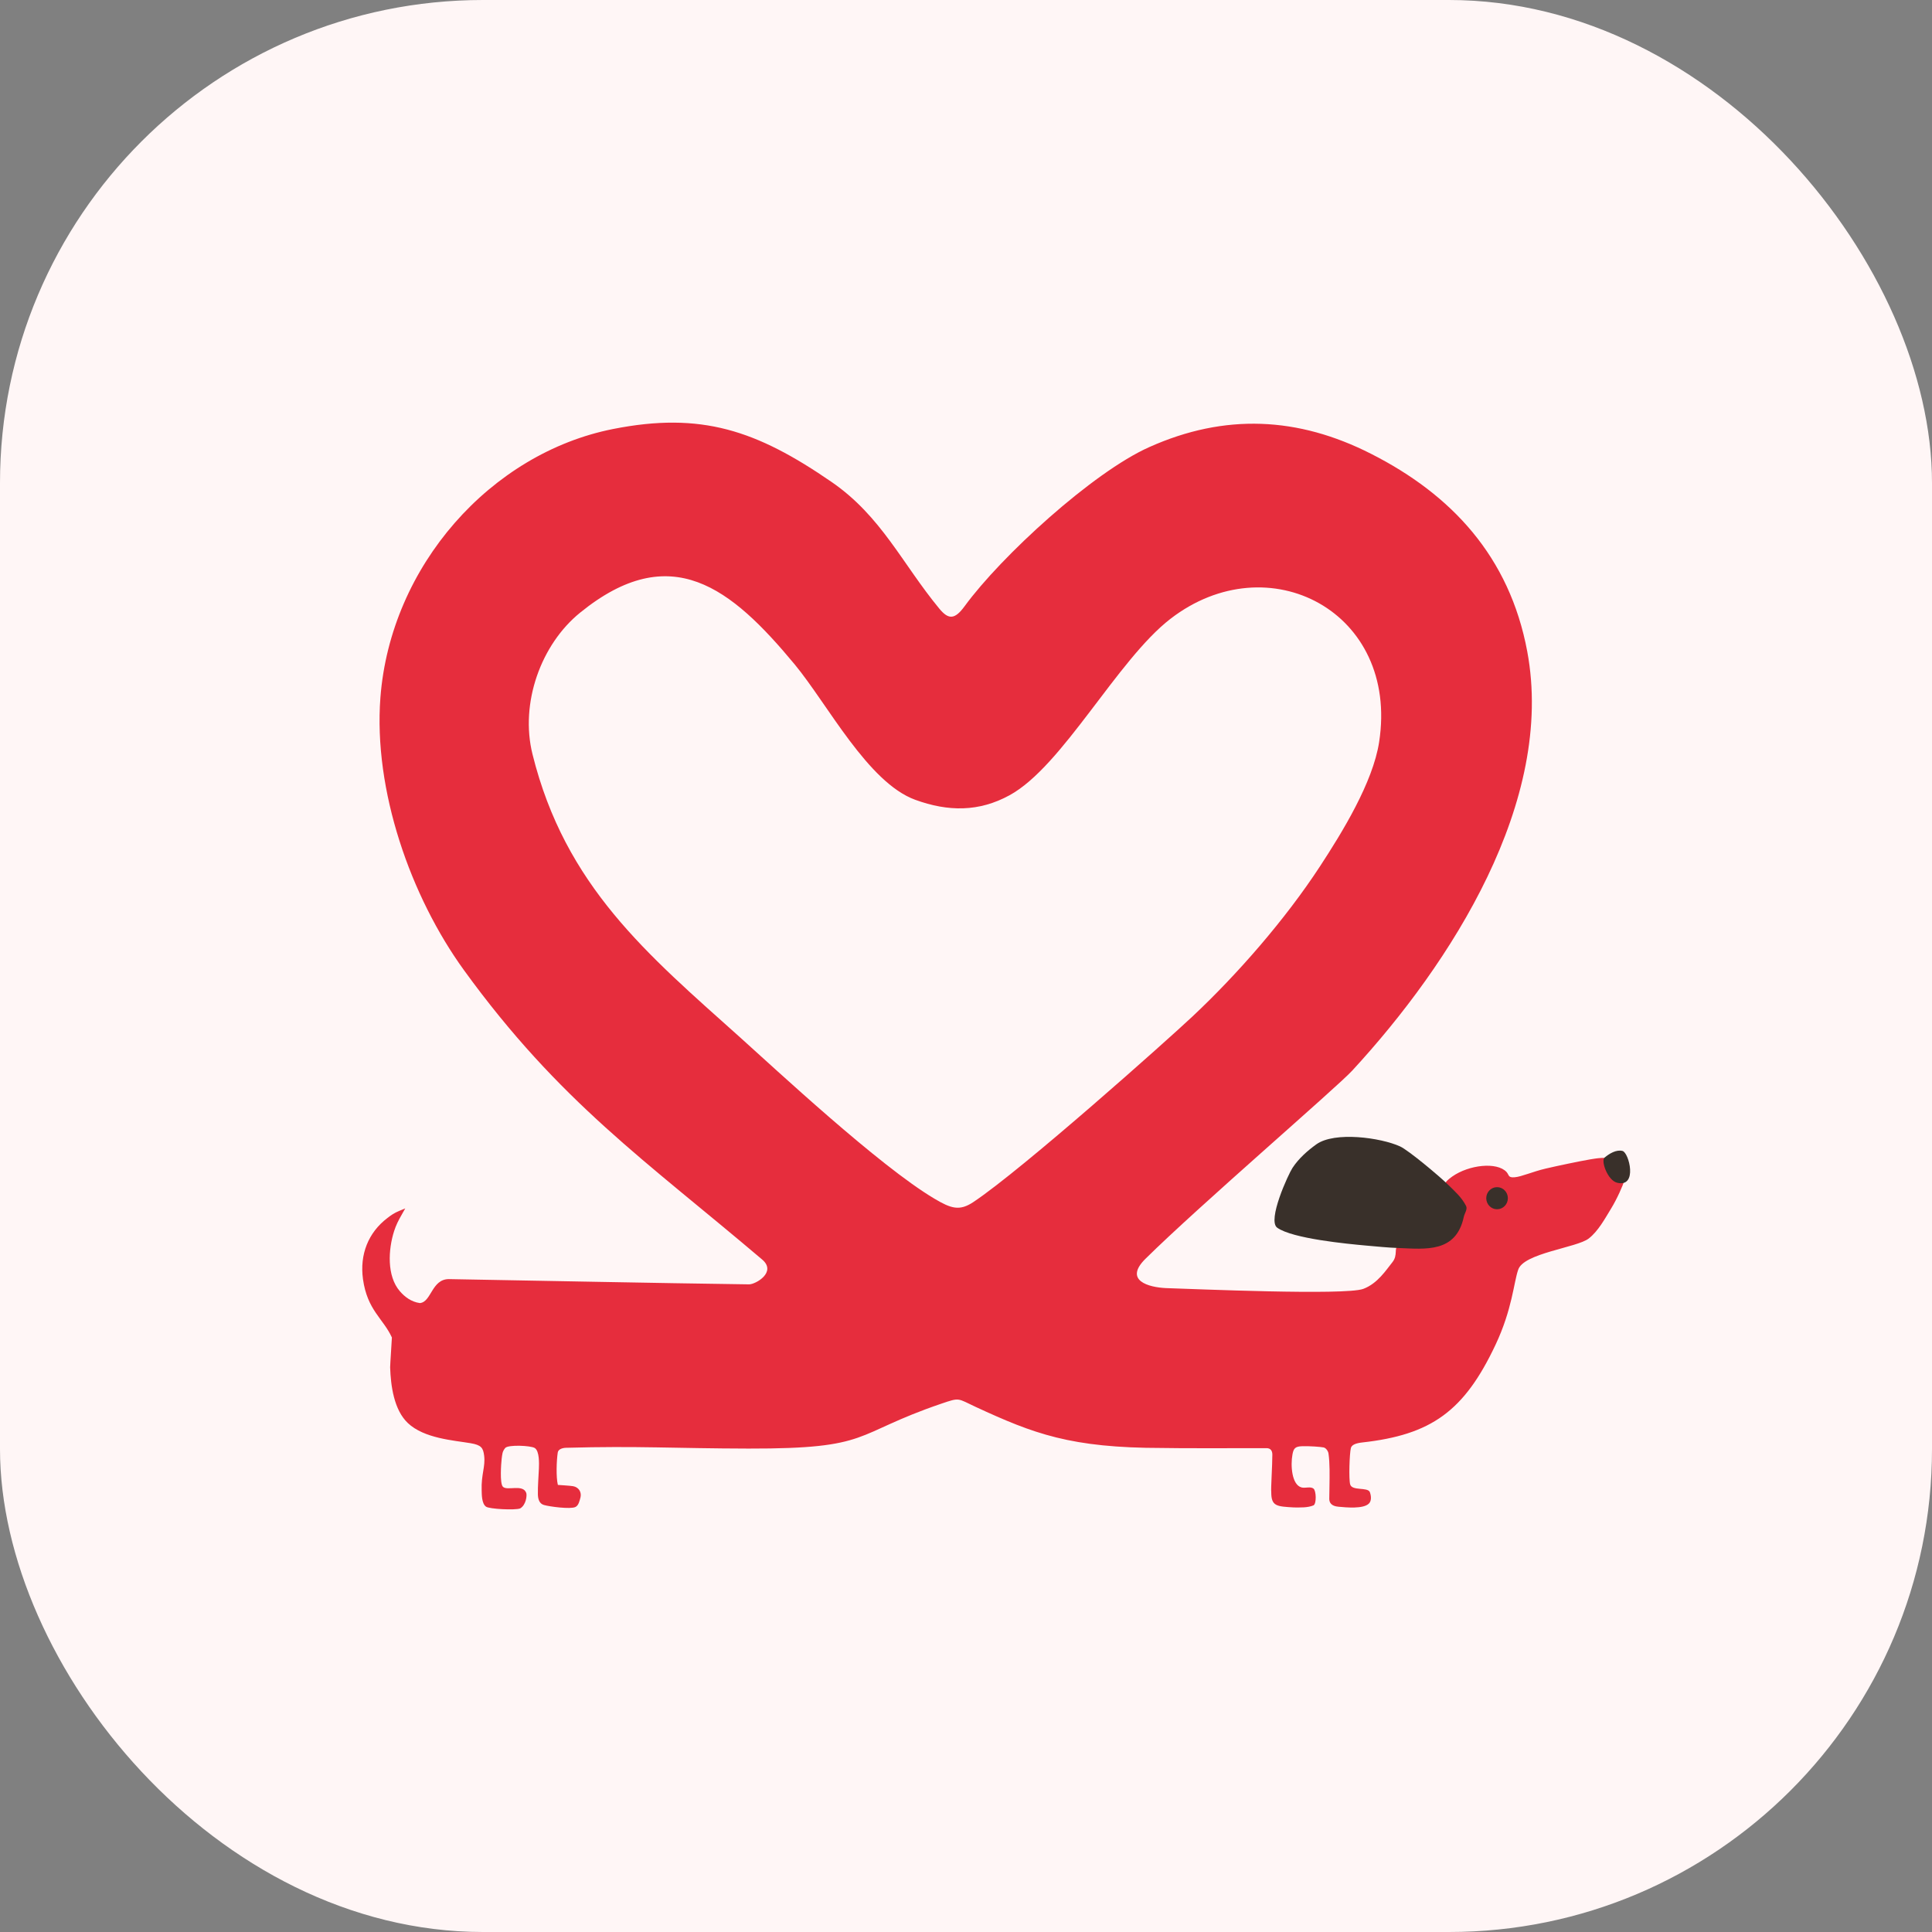<?xml version="1.0" encoding="UTF-8"?> <svg xmlns="http://www.w3.org/2000/svg" width="32" height="32" viewBox="0 0 32 32" fill="none"><rect x="0" y="0" width="32" height="32" fill="#808080" stroke="none"/><rect width="32" height="32" rx="8" fill="#FFF6F6"></rect><path fill-rule="evenodd" clip-rule="evenodd" d="M6.954 21.583C7.146 21.567 7.148 21.187 7.434 21.186C9.092 21.215 10.75 21.25 12.407 21.273C12.515 21.274 12.87 21.071 12.624 20.862C10.694 19.223 9.267 18.252 7.684 16.068C6.801 14.848 6.183 13.09 6.301 11.551C6.469 9.371 8.13 7.507 10.153 7.106C11.615 6.816 12.531 7.127 13.774 7.983C14.6 8.552 14.944 9.338 15.558 10.081C15.711 10.266 15.814 10.264 15.977 10.041C16.584 9.21 18.1 7.823 19.034 7.406C20.288 6.844 21.502 6.902 22.712 7.518C24.038 8.191 25.002 9.216 25.296 10.79C25.759 13.269 24.038 15.954 22.396 17.734C22.128 18.023 19.86 19.973 18.974 20.848C18.607 21.21 19.025 21.322 19.312 21.335C19.77 21.349 22.28 21.459 22.58 21.348C22.819 21.259 22.962 21.03 23.061 20.908C23.16 20.787 23.082 20.666 23.159 20.638C23.286 20.592 23.59 20.622 23.735 20.579C23.881 20.536 23.905 20.483 23.976 20.396C24.046 20.308 24.12 20.188 24.153 20.116C24.186 20.043 24.175 20.019 24.17 19.973C24.165 19.927 24.154 19.893 24.122 19.848C24.026 19.711 23.771 19.684 24.055 19.486C24.332 19.292 24.794 19.241 24.953 19.412C25 19.466 24.976 19.509 25.09 19.499C25.203 19.489 25.39 19.405 25.599 19.356C25.807 19.307 26.169 19.232 26.338 19.203C26.412 19.191 26.643 19.148 26.703 19.213C26.714 19.226 26.912 19.532 26.91 19.54C26.879 19.639 26.784 19.856 26.684 20.019C26.584 20.182 26.471 20.393 26.314 20.514C26.116 20.667 25.229 20.755 25.145 21.034C25.072 21.243 25.048 21.686 24.77 22.275C24.251 23.375 23.707 23.765 22.561 23.892C22.463 23.903 22.39 23.928 22.375 23.983C22.352 24.073 22.338 24.498 22.363 24.586C22.394 24.699 22.652 24.626 22.689 24.714C22.714 24.782 22.717 24.861 22.673 24.904C22.58 24.996 22.298 24.968 22.168 24.956C22.05 24.946 22.017 24.887 22.017 24.826C22.017 24.767 22.018 24.699 22.02 24.628C22.023 24.441 22.027 24.229 22.004 24.075C21.998 24.034 21.962 23.982 21.923 23.974C21.875 23.964 21.695 23.95 21.568 23.954C21.449 23.957 21.425 23.993 21.407 24.092C21.374 24.269 21.394 24.595 21.559 24.637C21.622 24.653 21.707 24.616 21.757 24.657C21.8 24.693 21.808 24.901 21.757 24.933C21.656 24.975 21.54 24.968 21.431 24.968C21.146 24.951 21.054 24.951 21.056 24.709C21.048 24.666 21.074 24.273 21.074 24.092C21.074 24.034 21.048 23.986 20.979 23.986C20.55 23.986 19.498 23.99 19.252 23.983C17.733 23.983 17.12 23.746 16.165 23.305C15.854 23.161 15.905 23.142 15.589 23.25C14.107 23.755 14.456 23.997 12.396 23.993C11.152 23.99 10.578 23.947 9.374 23.98C9.311 23.982 9.246 24.005 9.238 24.059C9.218 24.19 9.208 24.465 9.24 24.595C9.257 24.596 9.451 24.608 9.492 24.616C9.581 24.632 9.634 24.707 9.616 24.796C9.6 24.857 9.584 24.936 9.53 24.961C9.448 25 9.103 24.955 9.008 24.927C8.93 24.904 8.91 24.824 8.909 24.748C8.907 24.606 8.92 24.465 8.926 24.323C8.929 24.244 8.937 24.032 8.856 23.983C8.787 23.942 8.416 23.926 8.368 23.983C8.318 24.044 8.32 24.084 8.309 24.163C8.299 24.254 8.278 24.558 8.326 24.621C8.389 24.703 8.664 24.571 8.717 24.73C8.73 24.771 8.714 24.928 8.614 24.985C8.528 25.016 8.105 24.995 8.05 24.955C7.976 24.903 7.98 24.745 7.978 24.687C7.968 24.422 8.042 24.295 8.019 24.111C8.003 23.979 7.97 23.934 7.794 23.904C7.519 23.857 7.026 23.827 6.755 23.57C6.525 23.352 6.472 22.954 6.462 22.647C6.461 22.618 6.492 22.156 6.491 22.153C6.346 21.837 6.084 21.702 6.012 21.186C5.956 20.779 6.099 20.415 6.417 20.174C6.477 20.127 6.531 20.09 6.611 20.057L6.712 20.015L6.652 20.122C6.598 20.216 6.559 20.293 6.528 20.39C6.431 20.692 6.403 21.135 6.624 21.388C6.701 21.477 6.809 21.563 6.954 21.583ZM15.477 19.854C14.558 19.308 12.845 17.708 12.259 17.183C10.722 15.806 9.363 14.679 8.82 12.493C8.609 11.646 8.96 10.673 9.608 10.148C11.112 8.927 12.11 9.736 13.162 11.004C13.708 11.664 14.376 12.962 15.159 13.247C15.705 13.446 16.215 13.449 16.721 13.172C17.6 12.693 18.505 10.93 19.386 10.25C21.008 8.998 23.175 10.132 22.843 12.289C22.74 12.963 22.226 13.794 21.864 14.348C21.29 15.226 20.501 16.132 19.751 16.836C19.337 17.225 16.939 19.365 16.123 19.909C15.893 20.063 15.753 20.018 15.477 19.854Z" fill="#E62D3D"></path><path fill-rule="evenodd" clip-rule="evenodd" d="M24.283 19.975C24.212 19.832 24.089 19.725 23.977 19.615C23.846 19.486 23.33 19.052 23.189 18.988C22.874 18.844 22.106 18.735 21.801 18.955C21.655 19.06 21.51 19.189 21.409 19.342C21.339 19.447 20.986 20.215 21.155 20.335C21.409 20.516 22.311 20.602 22.632 20.631C22.808 20.646 22.985 20.665 23.162 20.671C23.607 20.688 24.117 20.756 24.245 20.155C24.258 20.095 24.31 20.029 24.283 19.975Z" fill="#39302A"></path><path fill-rule="evenodd" clip-rule="evenodd" d="M26.576 19.174C26.658 19.105 26.771 19.038 26.873 19.063C26.982 19.089 27.13 19.674 26.786 19.59C26.626 19.552 26.514 19.227 26.576 19.174Z" fill="#39302A"></path><path fill-rule="evenodd" clip-rule="evenodd" d="M24.796 19.663C24.895 19.663 24.975 19.745 24.975 19.846C24.975 19.947 24.895 20.029 24.796 20.029C24.697 20.029 24.617 19.947 24.617 19.846C24.617 19.745 24.697 19.663 24.796 19.663Z" fill="#39302A"></path><path fill-rule="evenodd" clip-rule="evenodd" d="M24.851 19.69C24.891 19.69 24.923 19.722 24.923 19.762C24.923 19.801 24.891 19.833 24.851 19.833C24.811 19.833 24.778 19.801 24.778 19.762C24.778 19.722 24.811 19.69 24.851 19.69Z" fill="#39302A"></path></svg> 